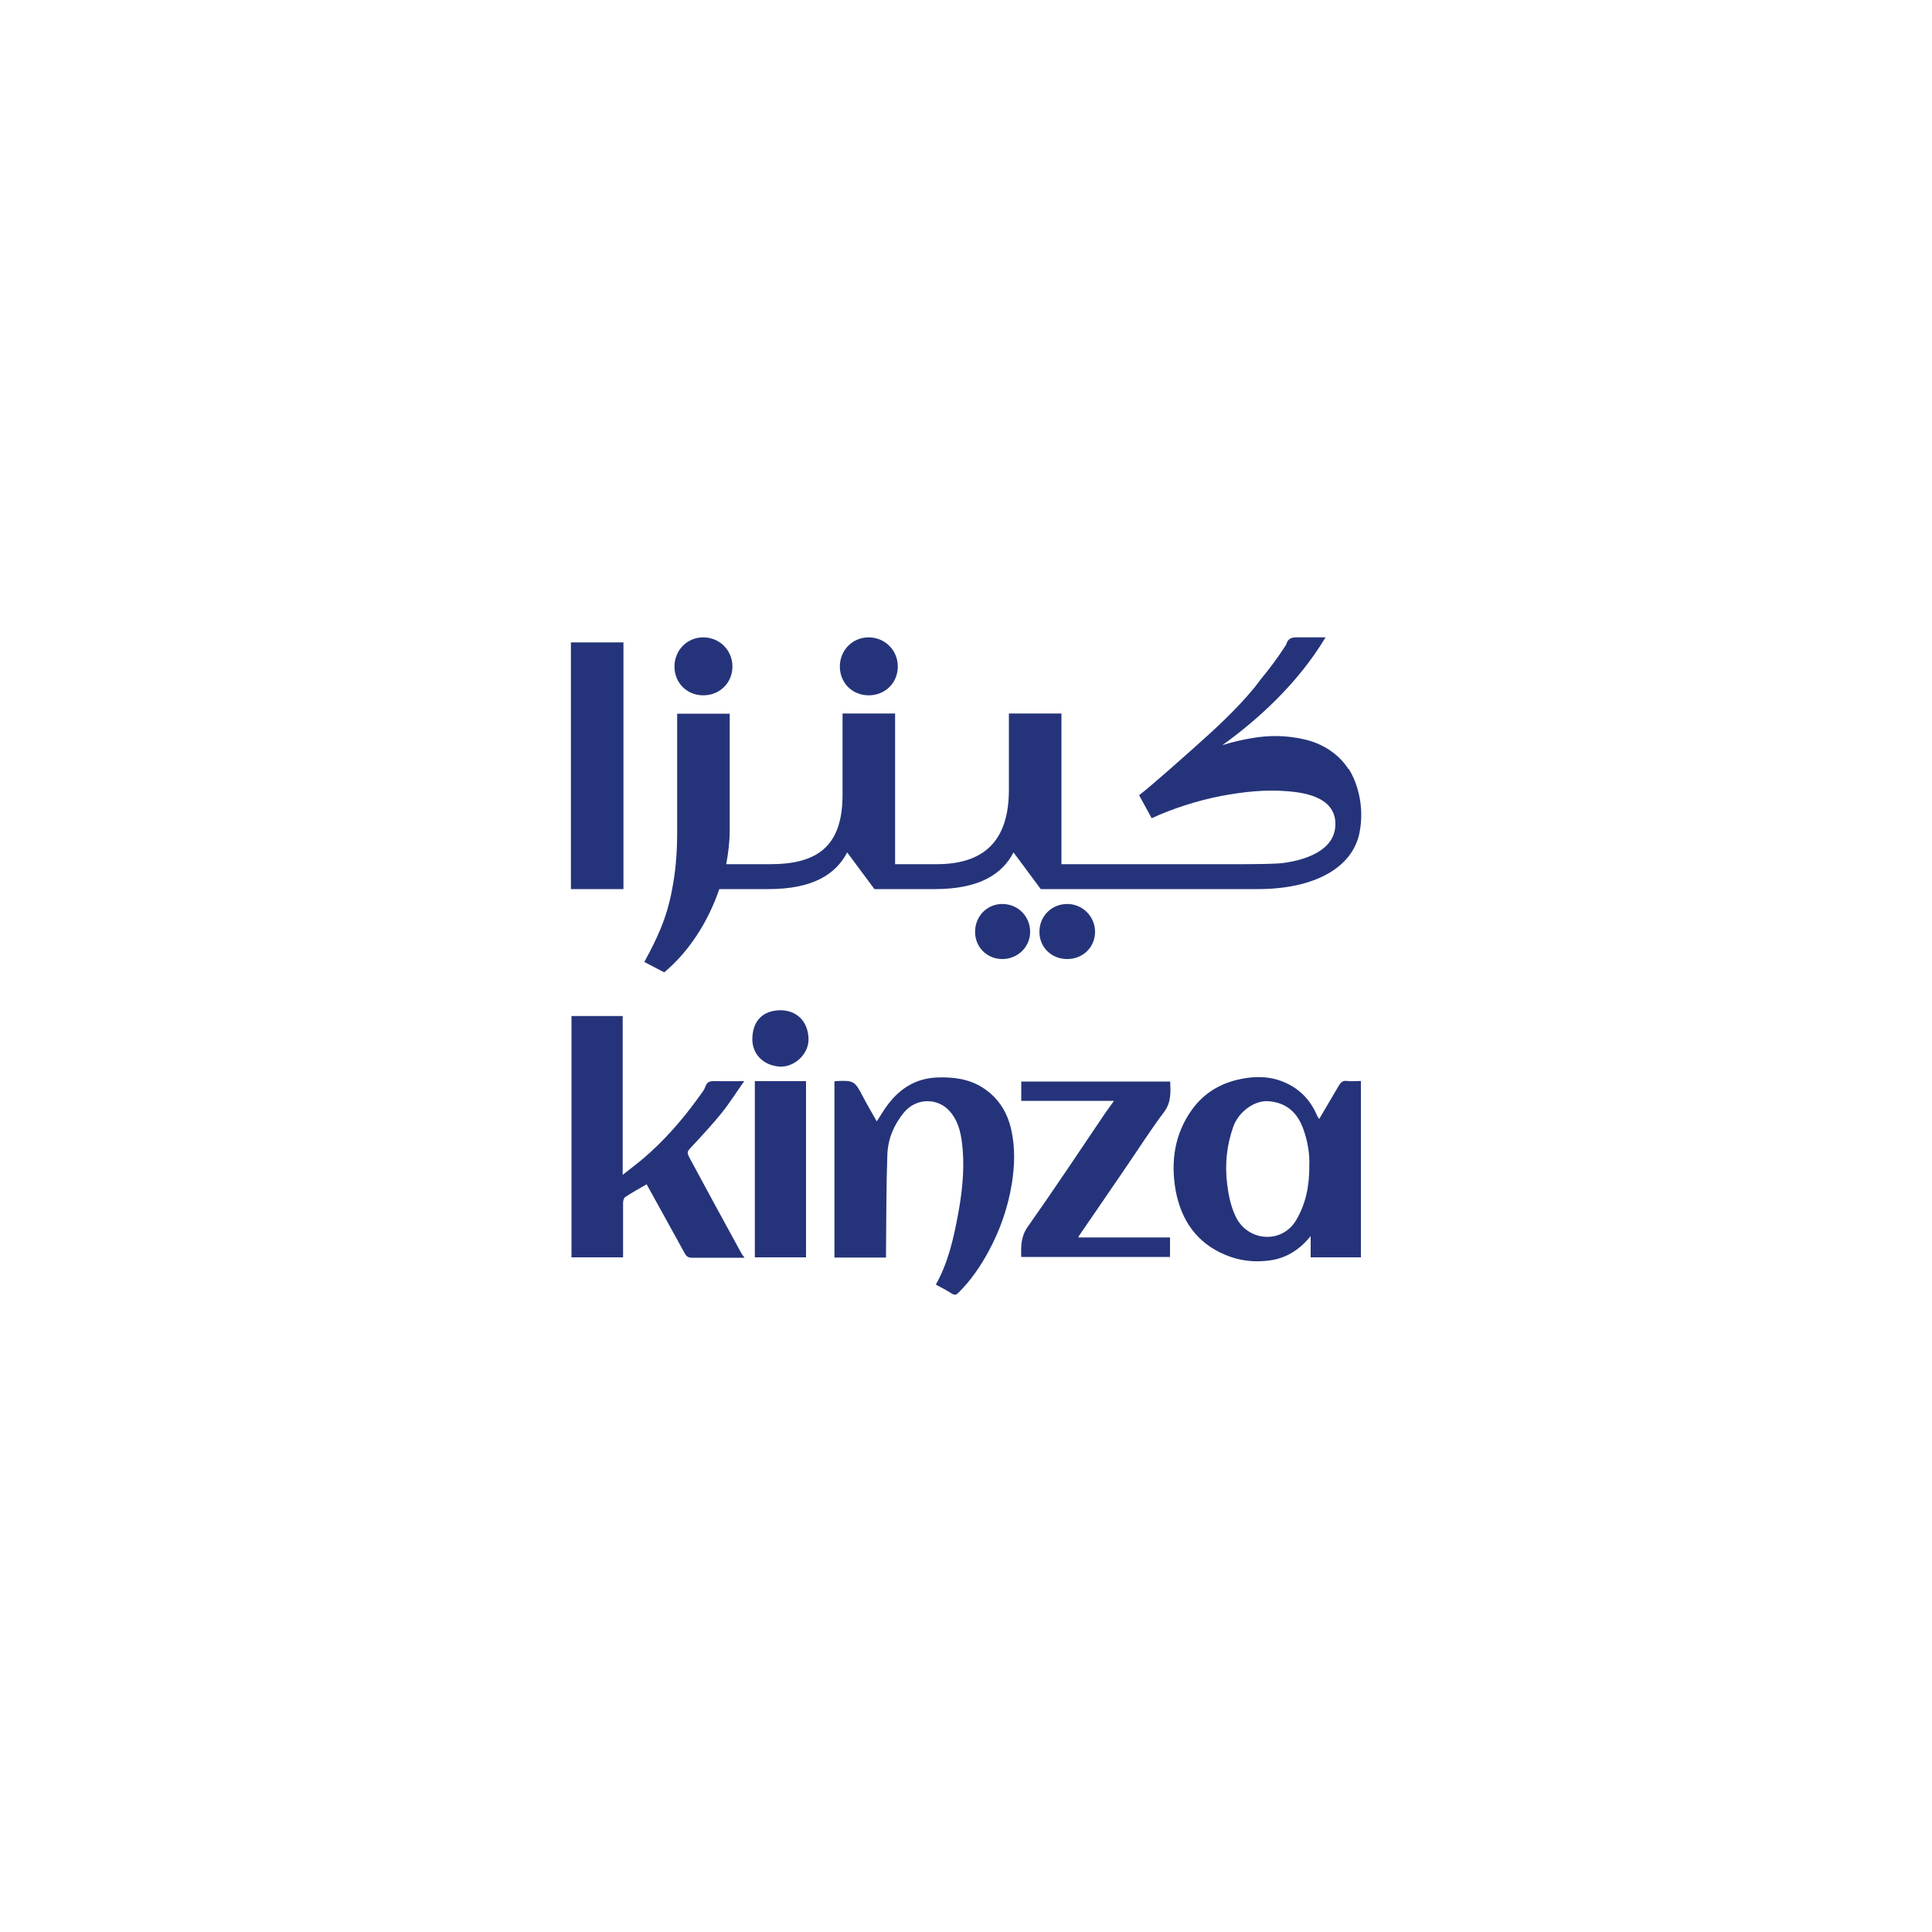 <svg xmlns="http://www.w3.org/2000/svg" viewBox="0 0 1000 1000"><defs><style> .cls-1 { fill: #25347a; } </style></defs><g><g id="Layer_1"><g><path class="cls-1" d="M322.7,332.5h-27.2v127.7h27.2v-127.7ZM449.6,359.9c8.5,0,15.1-6.4,15.1-14.9s-6.7-15.1-15.1-15.1-14.9,6.7-14.9,15.1,6.4,14.9,14.9,14.9M364,359.9c8.5,0,15.1-6.4,15.1-14.9s-6.7-15.1-15.1-15.1-14.9,6.7-14.9,15.1,6.4,14.9,14.9,14.9M697.9,398c-5.2-8.1-13.9-13.4-23.2-15.4-9.2-2-17.2-2.1-26.5-.6-5.3.9-10.5,2.1-15.5,3.7,17.9-12.9,38.8-31.5,53.4-55.8h-15.2c0,.1-4.1-.6-5.1,3.6,0,0-4.7,7.8-13.4,18.3-1,1.4-2.1,2.8-3.2,4.2-9.4,11.4-20,21.1-30.9,30.8-4.5,4-21.8,19.5-28.7,24.8l6.5,11.9c10.9-5,23.6-9.1,35.9-11.5,11.2-2.1,22.5-3.4,33.9-2.5,7.2.6,25.3,2.2,25.3,17s-18,18.8-25.7,20c-4.8.8-14.2.7-22.3.8h-93.8v-78h-27.2v39.5c0,26.7-13.1,38.5-37.4,38.5h-21.5v-78h-27.2v42.1c0,26.7-13.1,35.9-37.4,35.9h-22.8c1-5.6,1.8-11.5,1.8-17.4v-60.5h-27.2v61.3c0,11.8-1,21.3-2.6,29.5-2.8,15.4-8,25.9-14.4,37.7l10.3,5.4c13.1-11,22.8-26.4,28.5-43.1h25.4c23.1,0,34.9-7.7,40.8-19l14.1,19h31.2c23.1,0,34.9-7.7,40.8-19l14.1,19h112.3c29.1,0,49.1-10.9,52.7-29.3,2.7-13.8-1.3-26.2-5.6-32.9M518.8,467.9c-8,0-14.1,6.4-14.1,14.4s6.2,14.1,14.1,14.1,14.4-6.2,14.4-14.1-6.2-14.4-14.4-14.4M552.4,467.9c-8.2,0-14.4,6.4-14.4,14.4s6.2,14.1,14.4,14.1,14.4-6.2,14.4-14.1-6.4-14.4-14.4-14.4"></path><path class="cls-1" d="M295.6,525.9h26.7v82.2c4-3.2,7.4-5.7,10.7-8.5,11-9.4,20.4-20.2,28.8-31.9,1.2-1.7,2.7-3.4,3.3-5.3.9-2.6,2.6-2.9,4.9-2.8,4.8.1,9.6,0,15.2,0-4.1,5.8-7.6,11.4-11.7,16.5-4.7,5.8-9.8,11.3-14.9,16.8-3.2,3.4-3.4,3.3-1.1,7.5,8.7,16.2,17.5,32.3,26.3,48.4.3.6.8,1.1,1.6,2.2h-12.6c-4.9,0-9.8,0-14.7,0-1.9,0-2.8-.7-3.7-2.3-6.5-11.9-13.1-23.7-19.7-35.7-3.8,2.2-7.5,4.2-11.1,6.6-.8.5-1.1,2.1-1.1,3.2,0,8.3,0,16.6,0,24.8v3.2h-26.7v-124.9Z"></path><path class="cls-1" d="M682.8,579.2c3.5-6,6.9-11.7,10.3-17.5.9-1.5,2-2.5,4.1-2.2,2.3.3,4.7,0,7.2,0v91.3h-26v-11c-5.8,7.1-12.5,11.4-21.2,12.6-8,1.1-15.7.2-23-2.9-14.9-6.2-22.9-18.1-25.7-33.4-2.6-14.8-.6-29.2,8.5-41.8,6.2-8.6,14.8-13.7,25.2-15.8,6.3-1.3,12.8-1.5,19.1.4,9.6,3,16.5,9.2,20.4,18.5.3.6.7,1.2,1.2,1.9M677.7,602.7c.2-5.3-.8-11.9-3.1-18.3-3-8.4-8.6-13.6-17.8-14.4-7.3-.7-15.8,5.4-18.5,13.3-3.4,9.7-4.4,19.5-3.1,29.8.7,5.6,1.8,11,4.2,16.2,5.9,13.2,24.1,15.1,31.7,1.9,4.8-8.4,6.7-17.3,6.6-28.4"></path><path class="cls-1" d="M431.8,559.8c.3,0,.4-.1.5-.2,9.7-.5,10.1-.2,14.5,8.3,2.2,4.2,4.6,8.2,7,12.5,2.1-3.1,3.8-6.2,6-9,6.4-8.3,14.5-13.3,25.3-13.7,8.4-.3,16.4.7,23.6,5.3,8.1,5.2,12.8,12.8,14.8,22.1,2,9.2,1.7,18.4.2,27.7-2,12.2-6,23.7-11.8,34.5-4.3,8-9.4,15.5-15.9,21.9-1.1,1.1-1.9,1.2-3.3.4-2.6-1.7-5.4-3.1-8.3-4.7,6.3-11.3,9.1-23.5,11.4-35.9,2.1-11.2,3.4-22.5,2.5-33.8-.6-7.1-1.7-14.4-6.8-20.1-6.1-6.9-17.2-7-23.6.7-5.2,6.3-8.3,13.7-8.6,21.7-.6,16.5-.5,33-.7,49.6,0,1.2,0,2.4,0,3.8h-26.7v-91Z"></path><path class="cls-1" d="M528.6,569.9v-10.1h77.1c.2,5.5.6,10.7-3.2,15.8-7,9.3-13.2,19.1-19.8,28.7-8,11.8-16.1,23.5-24.1,35.2-.1.2-.2.5-.5,1h47.5v10.1h-77c-.2-5.6-.2-10.6,3.4-15.7,13.5-19.1,26.5-38.7,39.6-58.1,1.5-2.2,3.1-4.3,5-7h-48.1Z"></path><rect class="cls-1" x="390.7" y="559.6" width="26.5" height="91.2"></rect><path class="cls-1" d="M403.8,552.1c-9-.6-14.5-6.7-14.4-14.5.2-9.6,5.8-14.6,14.5-14.7,8.2,0,14.3,5.4,14.6,14.8.2,7.5-6.8,14.6-14.8,14.4"></path></g></g></g></svg>